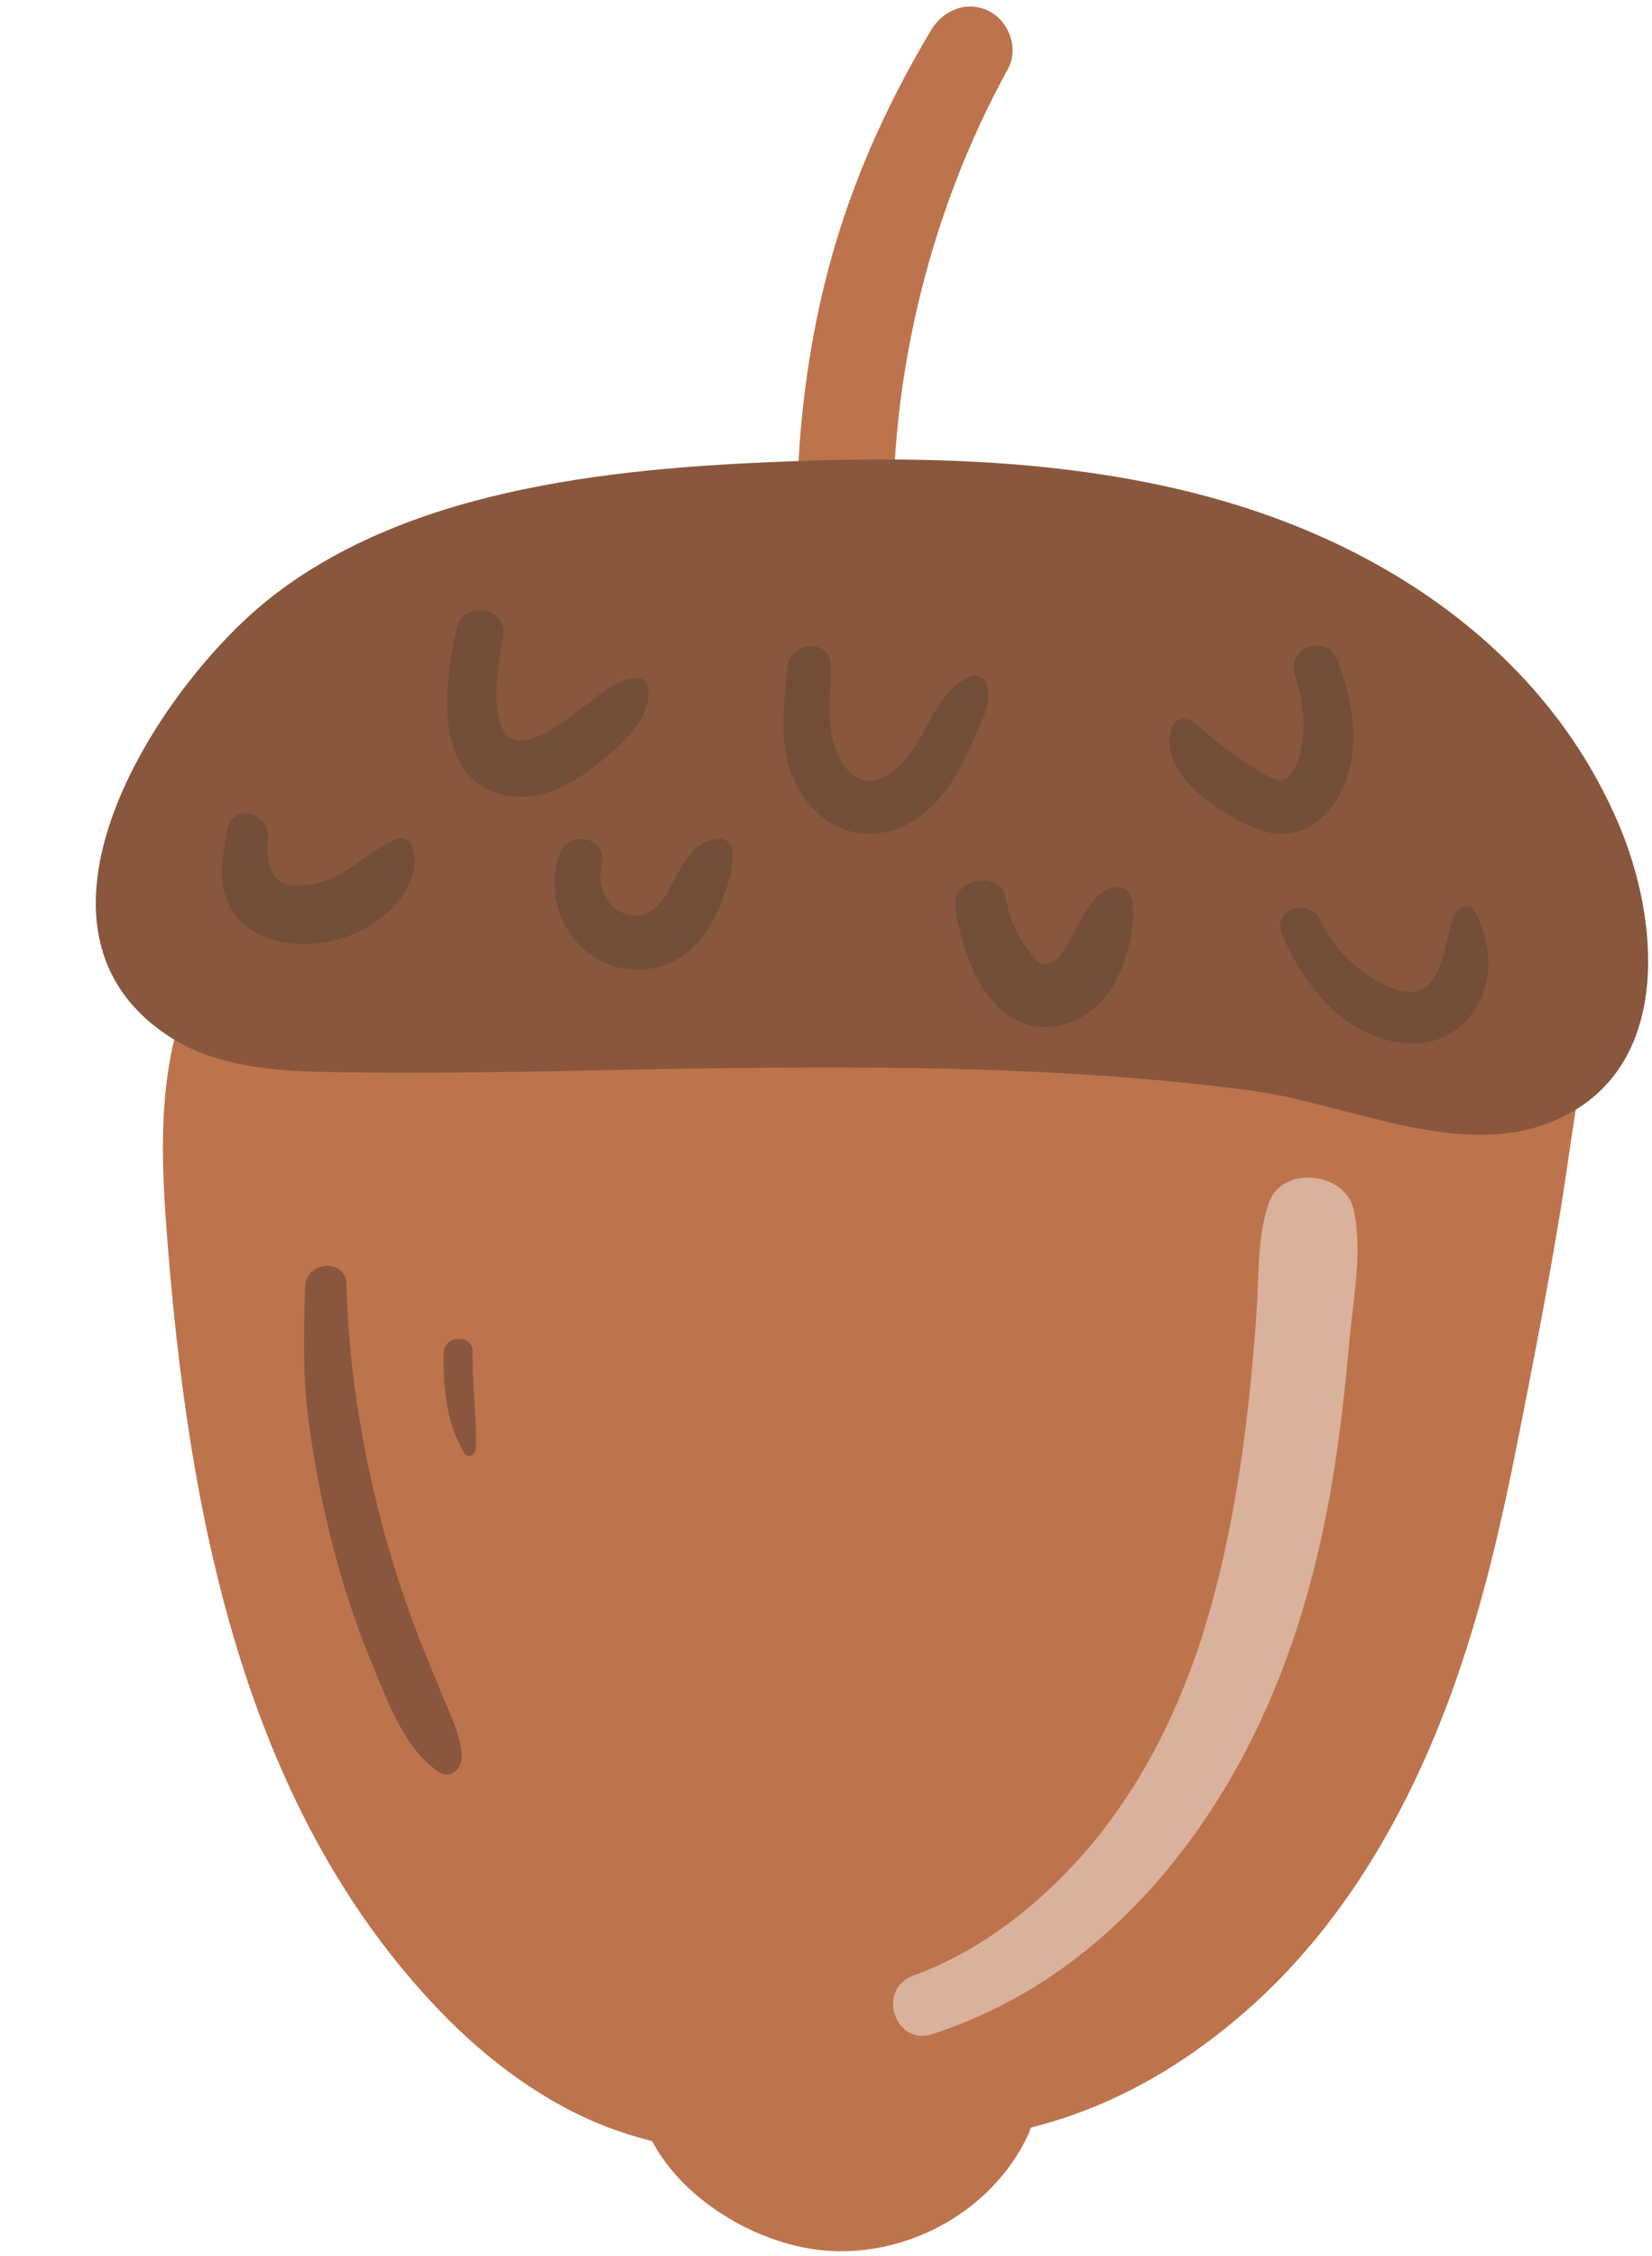 <?xml version="1.0" encoding="UTF-8"?><svg xmlns="http://www.w3.org/2000/svg" xmlns:xlink="http://www.w3.org/1999/xlink" height="381.3" preserveAspectRatio="xMidYMid meet" version="1.0" viewBox="-16.2 -1.1 279.4 381.3" width="279.4" zoomAndPan="magnify"><g id="change1_1"><path d="M243.955,175.409c-5.027-7.677-13.576-12.207-22.092-15.811c-12.63-5.341-25.32-10.511-38.284-15 c-12.391-4.298-25.068-7.902-38.032-10.007c-13.999-2.268-28.222-2.65-42.371-2.016c-12.725,0.572-25.6,1.41-38.236,3.14 c-10.865,1.485-21.846,3.965-31.295,9.775c-10.245,6.301-16.969,16.294-20.041,27.814c-2.943,11.008-2.452,22.8-1.594,34.053 c3.549,46.39,12.643,96.513,46.077,131.343c7.943,8.277,17.609,15.579,28.379,19.714c2.519,0.966,5.064,1.753,7.631,2.396 c5.544,10.501,18.675,17.834,29.843,18.543c13.9,0.883,27.896-6.98,33.788-19.706c0.174-0.377,0.302-0.747,0.395-1.112 c2.488-0.64,4.949-1.378,7.37-2.24c10.674-3.794,20.205-9.823,28.733-17.214c17.943-15.559,29.496-37.03,36.887-59.306 c4.026-12.132,6.873-24.626,9.346-37.153c2.643-13.365,5.273-26.792,7.439-40.245c1.11-6.88,1.955-13.781,3.195-20.647 C251.939,177.051,247.463,174.503,243.955,175.409z" fill="#BD744D"/></g><g id="change1_2"><path d="M151.066,0.784c-3.714-1.885-7.763-0.194-9.787,3.196c-8.175,13.69-14.426,27.932-18.162,43.489 c-3.676,15.308-5.073,31.209-4.306,46.927c0.509,10.426,16.692,9.494,16.195-0.96c-1.352-28.45,5.507-57.879,19.256-82.865 C156.159,7.124,154.49,2.522,151.066,0.784z" fill="#BD744D"/></g><g fill="#89573D" id="change2_1"><path d="M257.558,138.179c-7.724-18.157-21.4-32.341-38.293-42.366c-29.842-17.71-65.529-20.136-99.422-19.016 c-30.089,0.994-66.483,4.007-90.813,23.565c-18.718,15.047-45.232,55.875-16.031,74.105c7.491,4.676,16.945,5.427,25.547,5.613 c21.634,0.465,43.294-0.306,64.921-0.591c30.729-0.402,61.605-0.285,92.122,3.772c15.487,2.059,34.391,11.406,49.928,5.537 c11.147-4.211,15.894-13.292,16.847-23.413C263.227,156.221,260.98,146.205,257.558,138.179z" fill="inherit"/><path d="M55.333,277.443c-2.609-6.552-4.867-13.272-6.7-20.082c-3.569-13.26-5.916-27.571-6.233-41.313 c-0.105-4.565-6.912-4.055-7.014,0.415c-0.166,7.292-0.41,14.521,0.502,21.781c0.926,7.377,2.33,14.712,4.189,21.91 c1.819,7.044,4.109,13.935,6.92,20.645c2.518,6.012,5.464,14.183,11.256,17.734c1.74,1.066,3.581-0.647,3.614-2.368 c0.063-3.307-1.405-6.233-2.629-9.232C57.947,283.766,56.598,280.621,55.333,277.443z" fill="inherit"/><path d="M63.733,227.408c0.073-3.15-4.885-2.878-4.91,0.291c-0.044,5.811,0.419,11.693,3.493,16.78 c0.592,0.98,1.896,0.343,1.938-0.633C64.49,238.366,63.607,232.902,63.733,227.408z" fill="inherit"/></g><g id="change3_1"><path d="M212.689,203.188c-1.462-6.16-11.963-7.341-14.229-1.099c-2.069,5.698-1.721,12.395-2.129,18.435 c-0.35,5.178-0.802,10.349-1.375,15.507c-1.244,11.199-3.094,22.401-6.036,33.287c-4.771,17.654-12.863,34.332-25.974,47.297 c-7.077,6.998-15.284,12.79-24.664,16.205c-6.285,2.288-3.167,11.977,3.231,9.895c19.051-6.199,34-18.93,45.332-35.208 c12.86-18.472,19.597-39.944,22.884-62.066c0.987-6.643,1.715-13.323,2.305-20.012C212.659,218.348,214.338,210.136,212.689,203.188 z" fill="#DAB19B"/></g><g fill="#724E39" id="change4_1"><path d="M51.079,140.677c-4.867,1.804-8.142,6.115-13.333,7.407c-2.008,0.5-5.056,0.962-6.857-0.399 c-1.927-1.455-1.953-4.987-1.785-7.147c0.338-4.363-6.116-5.988-6.886-1.401c-0.745,4.443-1.762,9.19,0.657,13.335 c2.671,4.576,7.831,6.088,12.866,6.003c4.721-0.079,9.609-1.915,13.212-4.975c3.263-2.771,6.104-7.258,4.503-11.617 C53.114,140.957,52.063,140.313,51.079,140.677z" fill="inherit"/><path d="M105.483,140.685c-6.021,0.192-7.144,7.935-10.585,11.419c-1.707,1.729-4.079,2.022-6.239,0.869 c-2.945-1.57-3.764-4.994-3.093-8.05c1.036-4.724-5.762-5.845-7.199-1.465c-3.226,9.832,4.107,20.35,14.751,19.261 c4.772-0.488,8.587-3.432,10.868-7.554c1.831-3.309,4.092-8.696,3.692-12.531C107.56,141.497,106.648,140.648,105.483,140.685z" fill="inherit"/><path d="M171.206,149.147c-2.628,1.266-3.95,4.073-5.315,6.51c-1.053,1.881-2.322,5.232-4.583,6.059 c-1.824,0.668-2.967-1.404-3.952-2.74c-1.869-2.535-2.877-5.254-3.47-8.323c-0.934-4.835-9.241-3.297-8.526,1.617 c1.209,8.311,5.636,20.857,16.068,20.206c4.505-0.281,8.729-3.466,10.866-7.344c2.047-3.716,3.677-9.665,2.994-13.913 C174.949,149.117,173.083,148.244,171.206,149.147z" fill="inherit"/><path d="M233.393,153.126c-0.905-1.871-3.342-0.782-3.838,0.72c-1.651,5-1.893,14.925-9.678,12.294 c-5.39-1.822-10.395-6.519-12.721-11.647c-1.794-3.956-8.211-2.061-6.557,2.141c3.487,8.857,10.931,17.872,21.111,18.634 c5.199,0.388,9.637-2.155,12.108-6.714C236.523,163.563,235.78,158.06,233.393,153.126z" fill="inherit"/><path d="M203.862,139.286c4.951-1.855,7.965-7.605,8.627-12.582c0.733-5.506-0.499-11.059-2.478-16.182 c-1.757-4.549-8.627-2.359-7.224,2.359c0.967,3.253,1.692,6.689,1.423,10.105c-0.161,2.05-1.025,6.9-3.375,7.744 c-1.59,0.571-6.783-3.223-8.219-4.16c-2.555-1.668-4.632-3.893-7.107-5.645c-1.402-0.993-3.08-0.525-3.591,1.172 c-1.524,5.066,2.641,9.663,6.45,12.368C192.658,137.514,198.453,141.313,203.862,139.286z" fill="inherit"/><path d="M150.831,115.094c-0.238-1.261-1.378-2.462-2.8-1.907c-7.563,2.948-7.96,15.186-16.016,17.475 c-3.324,0.944-5.78-2.095-6.844-4.899c-1.673-4.409-0.858-9.645-0.822-14.253c0.038-4.905-7.142-4.227-7.46,0.442 c-0.426,6.255-1.502,12.7,1.112,18.648c2.178,4.955,6.433,8.88,12.019,9.203c6.089,0.353,11.224-3.434,14.452-8.308 c1.65-2.492,2.919-5.173,4.141-7.893C149.801,120.959,151.392,118.066,150.831,115.094z" fill="inherit"/><path d="M93.347,114.72c-0.113-0.516-0.718-1.065-1.247-1.112c-3.721-0.327-6.355,2.305-9.16,4.39 c-2.814,2.092-6.25,5.035-9.719,5.891c-8.005,1.976-5.057-13.531-4.338-17.244c0.978-5.045-6.661-6.605-7.824-1.592 c-2.143,9.232-4.353,26.163,8.697,28.356c5.711,0.96,11.201-2.116,15.439-5.624C88.838,124.769,94.509,120.006,93.347,114.72z" fill="inherit"/></g></svg>